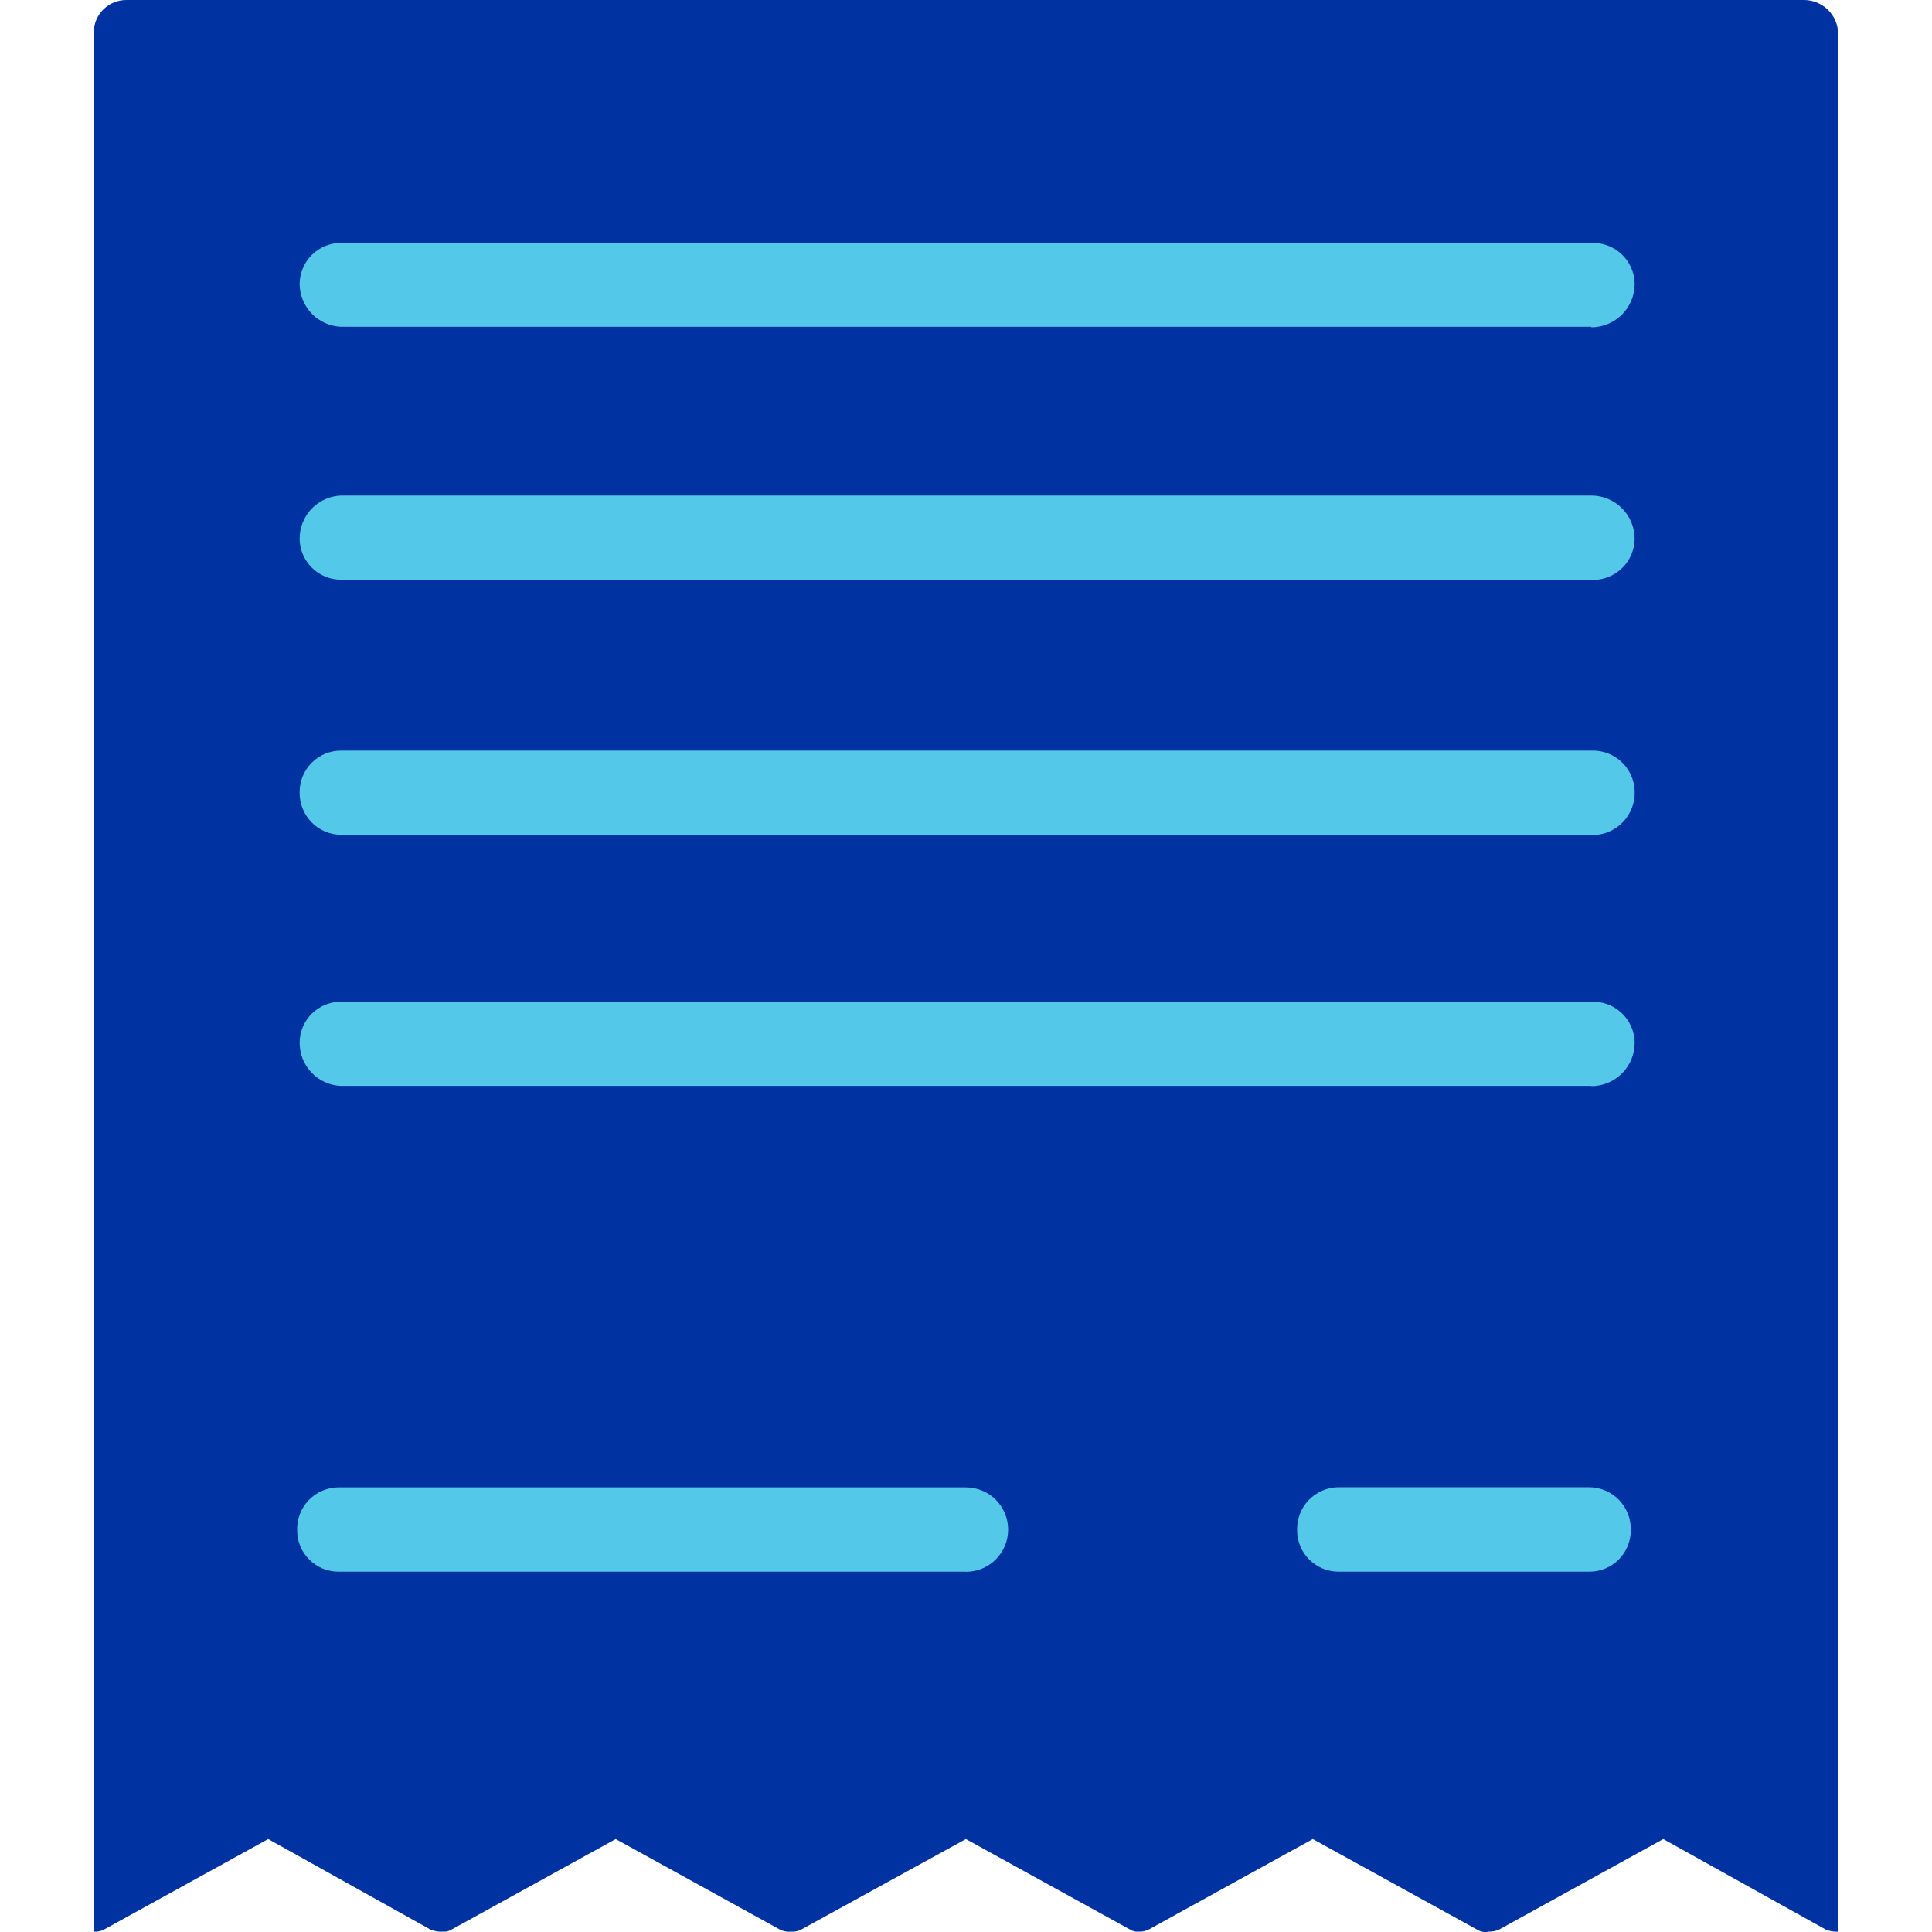 <svg width="32" height="32" viewBox="0 0 32 32" fill="none" xmlns="http://www.w3.org/2000/svg">
<g clip-path="url(#clip0_8503_13100)">
<path d="M27.995 3.414H4.17V27.791H27.995V3.414Z" fill="#54C8E8"/>
<path d="M29.868 0H2.101C2.03 -0.001 1.96 0.011 1.894 0.037C1.828 0.063 1.768 0.102 1.717 0.151C1.666 0.2 1.625 0.259 1.597 0.324C1.569 0.389 1.554 0.459 1.553 0.529V31.994C1.611 31.999 1.67 31.987 1.722 31.96L4.442 30.461L7.13 31.96C7.197 31.988 7.27 32 7.343 31.994C7.391 31.998 7.439 31.986 7.479 31.96L10.198 30.461L12.918 31.96C12.975 31.989 13.038 32.001 13.101 31.994C13.159 31.999 13.218 31.987 13.27 31.96L15.998 30.461L18.718 31.96C18.758 31.986 18.806 31.998 18.854 31.994C18.913 31.998 18.972 31.986 19.025 31.96L21.744 30.461L24.464 31.96C24.492 31.978 24.524 31.991 24.558 31.997C24.591 32.002 24.625 32.002 24.659 31.994C24.717 31.996 24.776 31.984 24.829 31.96L27.549 30.461L30.241 31.96C30.306 31.987 30.376 31.999 30.446 31.994V0.549C30.441 0.4 30.378 0.259 30.27 0.156C30.161 0.053 30.017 -0.003 29.868 0ZM15.998 26.032H5.603C5.422 26.031 5.249 25.959 5.122 25.831C4.994 25.703 4.922 25.53 4.922 25.35C4.919 25.259 4.933 25.169 4.965 25.084C4.997 24.999 5.045 24.921 5.107 24.854C5.169 24.788 5.243 24.735 5.326 24.697C5.409 24.66 5.498 24.639 5.588 24.636H15.998C16.184 24.636 16.362 24.709 16.493 24.84C16.624 24.972 16.698 25.149 16.698 25.335C16.698 25.52 16.624 25.698 16.493 25.829C16.362 25.961 16.184 26.034 15.998 26.034V26.032ZM26.323 26.032H22.166C21.986 26.031 21.813 25.959 21.685 25.831C21.557 25.703 21.485 25.53 21.484 25.35C21.478 25.166 21.545 24.988 21.67 24.853C21.796 24.719 21.969 24.64 22.152 24.634H26.33C26.421 24.635 26.511 24.654 26.594 24.691C26.677 24.727 26.753 24.779 26.816 24.844C26.879 24.91 26.929 24.987 26.963 25.071C26.996 25.156 27.012 25.246 27.011 25.337V25.35C27.01 25.53 26.938 25.703 26.811 25.831C26.683 25.959 26.51 26.031 26.33 26.032H26.323ZM26.356 17.986H5.643C5.46 17.977 5.287 17.899 5.16 17.766C5.033 17.633 4.963 17.456 4.963 17.273C4.963 17.092 5.036 16.919 5.163 16.791C5.291 16.664 5.464 16.592 5.645 16.592H26.36C26.451 16.588 26.541 16.603 26.626 16.634C26.711 16.666 26.788 16.713 26.855 16.775C26.921 16.837 26.975 16.911 27.013 16.993C27.05 17.075 27.072 17.164 27.075 17.255V17.273C27.075 17.463 26.999 17.645 26.865 17.779C26.731 17.913 26.549 17.989 26.359 17.99L26.356 17.986ZM26.356 13.827H5.643C5.552 13.825 5.462 13.806 5.379 13.77C5.295 13.734 5.22 13.681 5.157 13.616C5.093 13.55 5.044 13.473 5.011 13.388C4.977 13.303 4.961 13.213 4.963 13.122V13.114C4.964 12.933 5.036 12.76 5.164 12.633C5.292 12.505 5.465 12.433 5.645 12.433H26.36C26.543 12.426 26.721 12.493 26.856 12.618C26.99 12.743 27.069 12.916 27.075 13.099V13.114C27.078 13.206 27.062 13.297 27.029 13.383C26.996 13.468 26.947 13.546 26.883 13.613C26.82 13.68 26.745 13.733 26.661 13.77C26.577 13.808 26.486 13.828 26.395 13.831H26.359L26.356 13.827ZM26.356 9.601H5.643C5.463 9.6 5.291 9.528 5.164 9.401C5.037 9.274 4.964 9.102 4.963 8.923C4.963 8.739 5.033 8.561 5.16 8.428C5.287 8.295 5.461 8.216 5.645 8.208H26.36C26.549 8.209 26.731 8.284 26.864 8.418C26.998 8.552 27.074 8.733 27.075 8.923C27.074 9.013 27.055 9.103 27.02 9.186C26.984 9.269 26.933 9.345 26.868 9.408C26.803 9.471 26.727 9.521 26.643 9.555C26.559 9.589 26.469 9.606 26.378 9.605H26.359L26.356 9.601ZM26.356 5.412H5.643C5.46 5.403 5.287 5.324 5.16 5.191C5.034 5.058 4.963 4.881 4.963 4.698C4.966 4.518 5.039 4.347 5.166 4.221C5.294 4.095 5.466 4.024 5.645 4.023H26.36C26.543 4.017 26.721 4.083 26.856 4.208C26.99 4.333 27.069 4.506 27.075 4.689V4.704C27.074 4.894 26.999 5.076 26.865 5.21C26.73 5.344 26.549 5.42 26.359 5.421L26.356 5.412Z" fill="#0033A1"/>
</g>
<defs>
<clipPath id="clip0_8503_13100">
<rect width="32" height="32" fill="white"/>
</clipPath>
</defs>
</svg>
